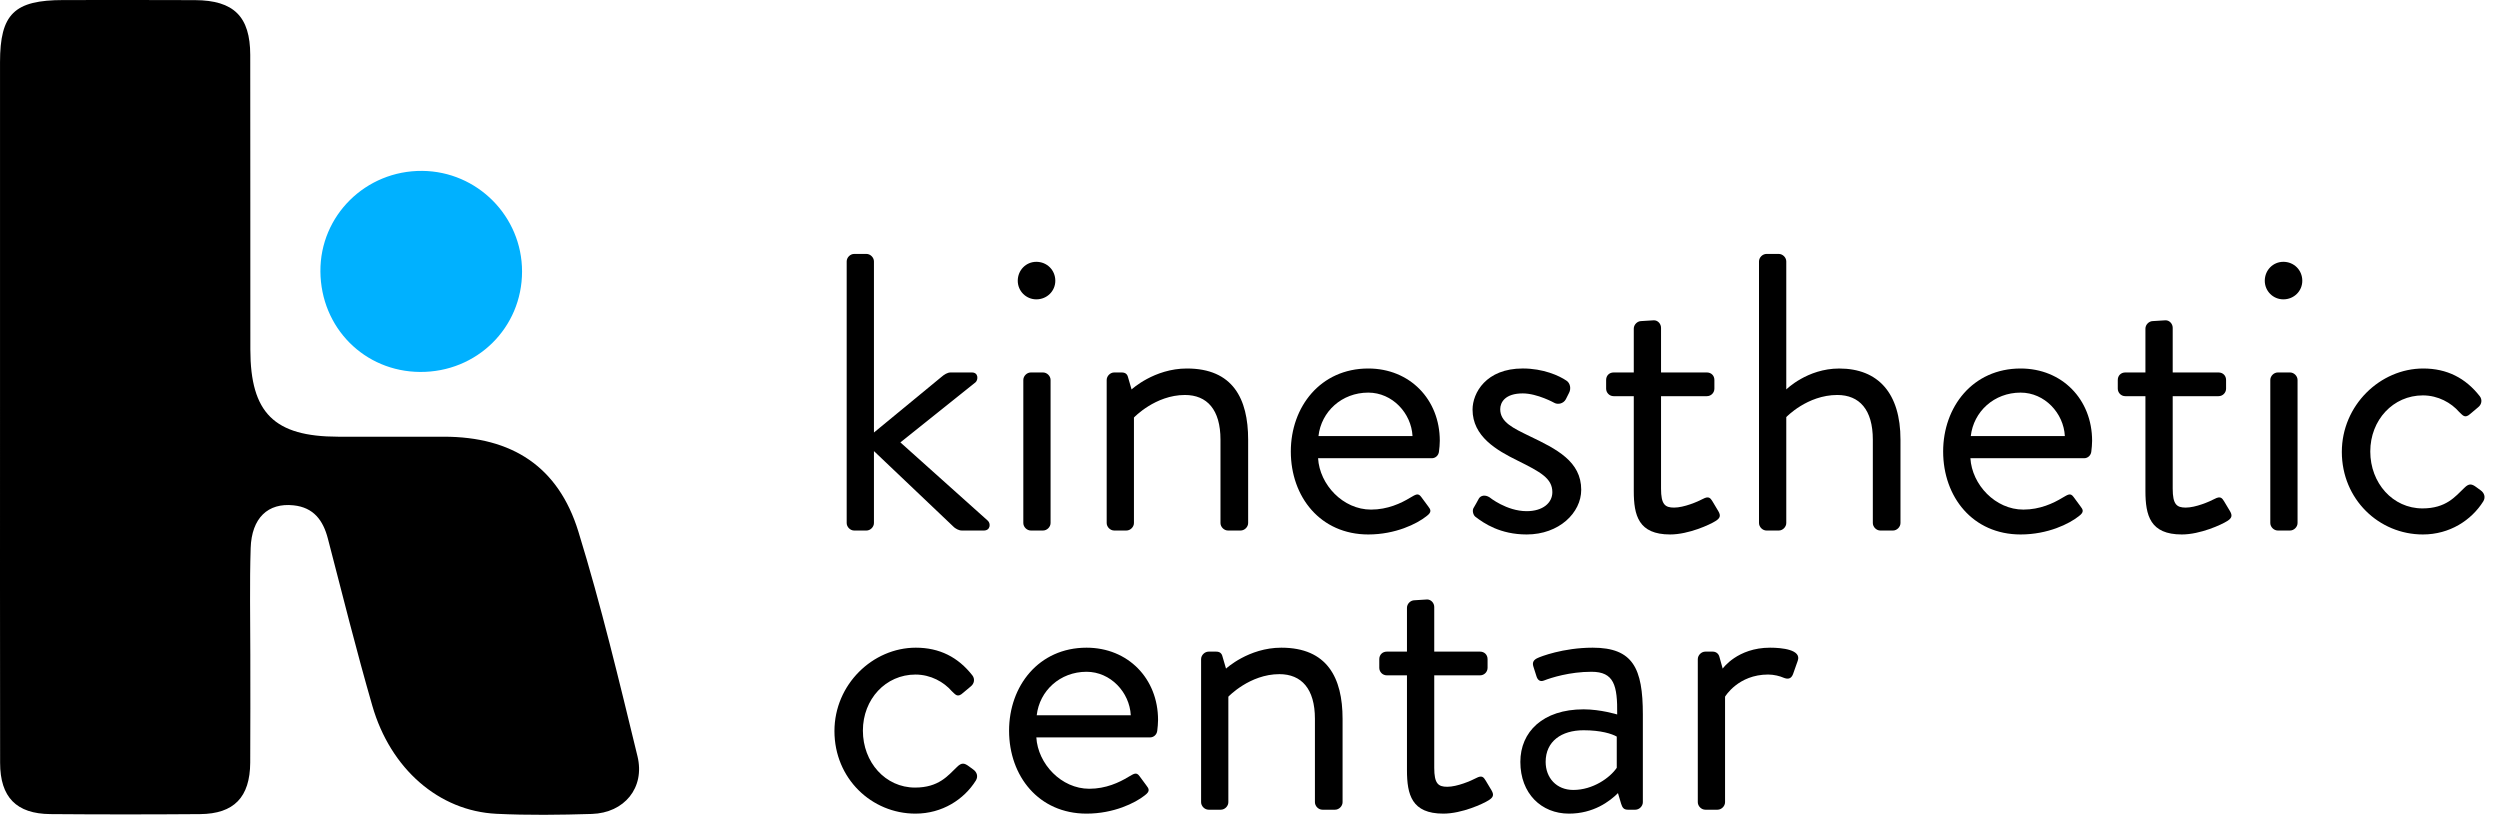 <svg width="135" height="44" viewBox="0 0 135 44" fill="none" xmlns="http://www.w3.org/2000/svg">
<path fill-rule="evenodd" clip-rule="evenodd" d="M0.001 21.93C0.001 15.743 -0.001 9.555 0.001 3.367C0.002 0.752 0.767 0.004 3.424 0.003C5.794 0.002 8.163 -0.006 10.534 0.007C12.625 0.018 13.51 0.892 13.513 2.967C13.523 8.272 13.513 13.575 13.519 18.879C13.523 22.305 14.81 23.576 18.257 23.582C20.162 23.584 22.068 23.579 23.973 23.582C27.643 23.586 30.149 25.189 31.231 28.701C32.462 32.695 33.435 36.772 34.424 40.836C34.839 42.544 33.708 43.898 31.959 43.953C30.242 44.005 28.518 44.029 26.803 43.945C23.707 43.793 21.09 41.526 20.105 38.111C19.243 35.121 18.487 32.1 17.706 29.087C17.448 28.091 16.933 27.402 15.854 27.288C14.471 27.14 13.588 27.968 13.536 29.598C13.475 31.503 13.518 33.412 13.517 35.32C13.515 37.273 13.527 39.228 13.512 41.182C13.499 43.05 12.636 43.947 10.805 43.962C8.11 43.983 5.414 43.983 2.72 43.961C0.884 43.946 0.008 43.05 0.006 41.192C-0.004 34.772 0.002 28.351 0.001 21.93Z" fill="black"/>
<path fill-rule="evenodd" clip-rule="evenodd" d="M22.686 20.085C19.677 20.067 17.325 17.697 17.302 14.66C17.279 11.642 19.748 9.203 22.799 9.228C25.779 9.253 28.192 11.685 28.191 14.663C28.189 17.702 25.751 20.103 22.686 20.085Z" fill="#00B1FF"/>
<path fill-rule="evenodd" clip-rule="evenodd" d="M45.721 14.117C45.721 13.903 45.913 13.712 46.126 13.712H46.788C47 13.712 47.193 13.903 47.193 14.117V23.356L50.82 20.369C50.991 20.22 51.162 20.113 51.332 20.113H52.484C52.848 20.113 52.826 20.519 52.677 20.646L48.621 23.89L53.338 28.115C53.509 28.264 53.488 28.649 53.125 28.649H51.95C51.76 28.649 51.61 28.542 51.525 28.477L47.193 24.359V28.243C47.193 28.456 47 28.649 46.788 28.649H46.126C45.913 28.649 45.721 28.456 45.721 28.243V14.117Z" fill="black"/>
<path fill-rule="evenodd" clip-rule="evenodd" d="M55.259 20.518C55.259 20.305 55.451 20.113 55.664 20.113H56.325C56.538 20.113 56.731 20.305 56.731 20.518V28.243C56.731 28.456 56.538 28.648 56.325 28.648H55.664C55.451 28.648 55.259 28.456 55.259 28.243V20.518ZM54.959 15.162C54.959 14.586 55.408 14.138 55.962 14.138C56.538 14.138 56.987 14.586 56.987 15.162C56.987 15.717 56.538 16.165 55.962 16.165C55.408 16.165 54.959 15.717 54.959 15.162Z" fill="black"/>
<path fill-rule="evenodd" clip-rule="evenodd" d="M59.761 20.518C59.761 20.306 59.953 20.113 60.166 20.113H60.571C60.764 20.113 60.871 20.198 60.913 20.369L61.105 21.03C61.105 21.03 62.322 19.899 64.093 19.899C66.568 19.899 67.4 21.521 67.4 23.741V28.243C67.4 28.456 67.208 28.648 66.994 28.648H66.311C66.098 28.648 65.906 28.456 65.906 28.243V23.741C65.906 22.119 65.18 21.329 63.986 21.329C62.386 21.329 61.233 22.546 61.233 22.546V28.243C61.233 28.456 61.04 28.648 60.828 28.648H60.166C59.953 28.648 59.761 28.456 59.761 28.243V20.518Z" fill="black"/>
<path fill-rule="evenodd" clip-rule="evenodd" d="M76.276 23.549C76.213 22.311 75.187 21.201 73.887 21.201C72.456 21.201 71.346 22.225 71.197 23.549H76.276ZM73.887 19.899C76.126 19.899 77.749 21.564 77.749 23.805C77.749 23.954 77.728 24.231 77.705 24.38C77.685 24.594 77.514 24.744 77.322 24.744H71.176C71.261 26.173 72.52 27.518 74.036 27.518C74.932 27.518 75.657 27.176 76.148 26.877C76.446 26.707 76.575 26.6 76.746 26.835C76.874 27.005 76.98 27.154 77.108 27.325C77.257 27.518 77.344 27.645 77.023 27.88C76.511 28.286 75.359 28.861 73.887 28.861C71.305 28.861 69.704 26.835 69.704 24.38C69.704 21.969 71.305 19.899 73.887 19.899Z" fill="black"/>
<path fill-rule="evenodd" clip-rule="evenodd" d="M79.56 27.453C79.646 27.324 79.796 27.026 79.86 26.919C79.966 26.749 80.201 26.706 80.435 26.855C80.435 26.855 81.352 27.603 82.441 27.603C83.317 27.603 83.827 27.154 83.827 26.578C83.827 25.831 83.189 25.489 81.95 24.872C80.819 24.316 79.518 23.57 79.518 22.118C79.518 21.222 80.244 19.898 82.228 19.898C83.338 19.898 84.192 20.283 84.597 20.561C84.788 20.689 84.853 20.987 84.725 21.222L84.553 21.563C84.425 21.798 84.127 21.862 83.936 21.755C83.936 21.755 83.017 21.244 82.228 21.244C81.268 21.244 81.012 21.734 81.012 22.097C81.012 22.801 81.717 23.121 82.591 23.548C84.063 24.253 85.386 24.914 85.386 26.45C85.386 27.688 84.192 28.861 82.441 28.861C81.012 28.861 80.136 28.263 79.667 27.902C79.56 27.816 79.496 27.603 79.56 27.453Z" fill="black"/>
<path fill-rule="evenodd" clip-rule="evenodd" d="M88.224 21.393H87.136C86.901 21.393 86.731 21.2 86.731 20.988V20.518C86.731 20.283 86.901 20.113 87.136 20.113H88.224V17.745C88.224 17.531 88.416 17.338 88.629 17.338L89.313 17.296C89.526 17.296 89.696 17.488 89.696 17.701V20.113H92.171C92.407 20.113 92.577 20.283 92.577 20.518V20.988C92.577 21.2 92.407 21.393 92.171 21.393H89.696V26.386C89.696 27.24 89.909 27.41 90.401 27.41C90.935 27.41 91.68 27.09 91.958 26.941C92.278 26.77 92.363 26.898 92.471 27.069L92.79 27.603C92.94 27.858 92.876 27.987 92.64 28.136C92.343 28.327 91.19 28.861 90.187 28.861C88.48 28.861 88.224 27.838 88.224 26.514V21.393Z" fill="black"/>
<path fill-rule="evenodd" clip-rule="evenodd" d="M94.986 14.117C94.986 13.903 95.179 13.712 95.392 13.712H96.053C96.267 13.712 96.459 13.903 96.459 14.117V21.03C96.459 21.03 97.591 19.9 99.318 19.9C101.431 19.9 102.626 21.244 102.626 23.741V28.243C102.626 28.456 102.433 28.649 102.221 28.649H101.539C101.324 28.649 101.133 28.456 101.133 28.243V23.741C101.133 22.119 100.407 21.329 99.213 21.329C97.591 21.329 96.459 22.524 96.459 22.524V28.243C96.459 28.456 96.267 28.649 96.053 28.649H95.392C95.179 28.649 94.986 28.456 94.986 28.243V14.117Z" fill="black"/>
<path fill-rule="evenodd" clip-rule="evenodd" d="M111.502 23.549C111.439 22.311 110.413 21.201 109.113 21.201C107.681 21.201 106.572 22.225 106.422 23.549H111.502ZM109.113 19.899C111.352 19.899 112.974 21.564 112.974 23.805C112.974 23.954 112.953 24.231 112.931 24.38C112.911 24.594 112.739 24.744 112.547 24.744H106.402C106.487 26.173 107.746 27.518 109.262 27.518C110.157 27.518 110.883 27.176 111.374 26.877C111.672 26.707 111.8 26.6 111.972 26.835C112.099 27.005 112.206 27.154 112.333 27.325C112.482 27.518 112.569 27.645 112.249 27.88C111.737 28.286 110.585 28.861 109.113 28.861C106.53 28.861 104.93 26.835 104.93 24.38C104.93 21.969 106.53 19.899 109.113 19.899Z" fill="black"/>
<path fill-rule="evenodd" clip-rule="evenodd" d="M115.853 21.393H114.765C114.531 21.393 114.36 21.2 114.36 20.988V20.518C114.36 20.283 114.531 20.113 114.765 20.113H115.853V17.745C115.853 17.531 116.046 17.338 116.26 17.338L116.943 17.296C117.156 17.296 117.326 17.488 117.326 17.701V20.113H119.801C120.036 20.113 120.208 20.283 120.208 20.518V20.988C120.208 21.2 120.036 21.393 119.801 21.393H117.326V26.386C117.326 27.24 117.54 27.41 118.03 27.41C118.564 27.41 119.31 27.09 119.588 26.941C119.908 26.77 119.994 26.898 120.1 27.069L120.42 27.603C120.569 27.858 120.505 27.987 120.271 28.136C119.973 28.327 118.821 28.861 117.818 28.861C116.11 28.861 115.853 27.838 115.853 26.514V21.393Z" fill="black"/>
<path fill-rule="evenodd" clip-rule="evenodd" d="M122.596 20.518C122.596 20.305 122.788 20.113 123.001 20.113H123.663C123.876 20.113 124.068 20.305 124.068 20.518V28.243C124.068 28.456 123.876 28.648 123.663 28.648H123.001C122.788 28.648 122.596 28.456 122.596 28.243V20.518ZM122.298 15.162C122.298 14.586 122.746 14.138 123.301 14.138C123.876 14.138 124.324 14.586 124.324 15.162C124.324 15.717 123.876 16.165 123.301 16.165C122.746 16.165 122.298 15.717 122.298 15.162Z" fill="black"/>
<path fill-rule="evenodd" clip-rule="evenodd" d="M130.855 19.899C132.134 19.899 133.138 20.412 133.906 21.394C134.055 21.585 134.013 21.841 133.822 21.99L133.416 22.332C133.096 22.631 132.988 22.418 132.796 22.247C132.37 21.756 131.665 21.351 130.834 21.351C129.234 21.351 127.995 22.674 127.995 24.381C127.995 26.088 129.212 27.454 130.812 27.454C132.093 27.454 132.583 26.814 133.074 26.345C133.33 26.088 133.48 26.13 133.715 26.302L133.949 26.472C134.162 26.621 134.227 26.856 134.099 27.07C133.458 28.093 132.284 28.861 130.834 28.861C128.465 28.861 126.459 26.962 126.459 24.402C126.459 21.884 128.529 19.899 130.855 19.899Z" fill="black"/>
<path fill-rule="evenodd" clip-rule="evenodd" d="M49.455 34.975C50.735 34.975 51.738 35.487 52.507 36.469C52.656 36.66 52.613 36.917 52.422 37.066L52.015 37.407C51.695 37.706 51.589 37.493 51.396 37.322C50.97 36.831 50.266 36.426 49.434 36.426C47.833 36.426 46.596 37.749 46.596 39.456C46.596 41.163 47.811 42.529 49.412 42.529C50.693 42.529 51.184 41.889 51.674 41.42C51.93 41.163 52.079 41.205 52.315 41.377L52.548 41.547C52.762 41.696 52.827 41.931 52.698 42.145C52.059 43.168 50.884 43.936 49.434 43.936C47.065 43.936 45.06 42.038 45.06 39.478C45.06 36.959 47.129 34.975 49.455 34.975Z" fill="black"/>
<path fill-rule="evenodd" clip-rule="evenodd" d="M61.062 38.624C60.999 37.386 59.973 36.276 58.673 36.276C57.242 36.276 56.133 37.301 55.983 38.624H61.062ZM58.673 34.975C60.912 34.975 62.535 36.639 62.535 38.88C62.535 39.029 62.514 39.306 62.492 39.456C62.471 39.669 62.3 39.819 62.108 39.819H55.962C56.047 41.248 57.307 42.593 58.822 42.593C59.718 42.593 60.443 42.252 60.934 41.953C61.232 41.782 61.361 41.675 61.532 41.91C61.66 42.08 61.766 42.229 61.894 42.4C62.043 42.593 62.13 42.721 61.81 42.956C61.297 43.361 60.145 43.936 58.673 43.936C56.091 43.936 54.49 41.91 54.49 39.456C54.49 37.044 56.091 34.975 58.673 34.975Z" fill="black"/>
<path fill-rule="evenodd" clip-rule="evenodd" d="M64.859 35.594C64.859 35.381 65.052 35.188 65.265 35.188H65.671C65.862 35.188 65.97 35.273 66.012 35.444L66.205 36.105C66.205 36.105 67.421 34.975 69.191 34.975C71.667 34.975 72.499 36.596 72.499 38.816V43.318C72.499 43.531 72.306 43.724 72.094 43.724H71.411C71.196 43.724 71.006 43.531 71.006 43.318V38.816C71.006 37.194 70.279 36.404 69.086 36.404C67.485 36.404 66.331 37.621 66.331 37.621V43.318C66.331 43.531 66.14 43.724 65.926 43.724H65.265C65.052 43.724 64.859 43.531 64.859 43.318V35.594Z" fill="black"/>
<path fill-rule="evenodd" clip-rule="evenodd" d="M75.976 36.468H74.887C74.653 36.468 74.481 36.276 74.481 36.063V35.594C74.481 35.359 74.653 35.188 74.887 35.188H75.976V32.82C75.976 32.606 76.168 32.414 76.382 32.414L77.065 32.371C77.277 32.371 77.449 32.563 77.449 32.776V35.188H79.924C80.158 35.188 80.329 35.359 80.329 35.594V36.063C80.329 36.276 80.158 36.468 79.924 36.468H77.449V41.461C77.449 42.315 77.661 42.486 78.152 42.486C78.686 42.486 79.432 42.166 79.711 42.017C80.03 41.845 80.116 41.973 80.222 42.144L80.542 42.678C80.691 42.933 80.628 43.062 80.393 43.211C80.095 43.403 78.942 43.936 77.939 43.936C76.232 43.936 75.976 42.913 75.976 41.589V36.468Z" fill="black"/>
<path fill-rule="evenodd" clip-rule="evenodd" d="M84.959 42.657C86.025 42.657 86.943 41.995 87.305 41.461V39.776C87.049 39.627 86.453 39.434 85.514 39.434C84.318 39.434 83.465 40.032 83.465 41.141C83.465 41.995 84.041 42.657 84.959 42.657ZM85.514 38.304C86.43 38.304 87.328 38.581 87.328 38.581C87.348 37.002 87.157 36.276 85.94 36.276C84.766 36.276 83.763 36.596 83.38 36.746C83.166 36.831 83.038 36.725 82.974 36.533L82.804 35.999C82.719 35.743 82.846 35.616 83.038 35.53C83.166 35.466 84.404 34.975 86.005 34.975C88.181 34.975 88.714 36.085 88.714 38.581V43.318C88.714 43.531 88.522 43.724 88.309 43.724H87.903C87.669 43.724 87.605 43.596 87.541 43.403L87.37 42.827C86.922 43.276 86.047 43.936 84.724 43.936C83.23 43.936 82.099 42.849 82.099 41.141C82.099 39.52 83.315 38.304 85.514 38.304Z" fill="black"/>
<path fill-rule="evenodd" clip-rule="evenodd" d="M91.681 35.594C91.681 35.381 91.873 35.188 92.086 35.188H92.491C92.661 35.188 92.811 35.295 92.853 35.487L93.025 36.105C93.025 36.105 93.814 34.975 95.584 34.975C96.225 34.975 97.292 35.082 97.079 35.679L96.823 36.404C96.716 36.682 96.524 36.682 96.311 36.596C96.118 36.511 95.799 36.425 95.479 36.425C93.857 36.425 93.153 37.621 93.153 37.621V43.318C93.153 43.531 92.96 43.724 92.747 43.724H92.086C91.873 43.724 91.681 43.531 91.681 43.318V35.594Z" fill="black"/>
</svg>
